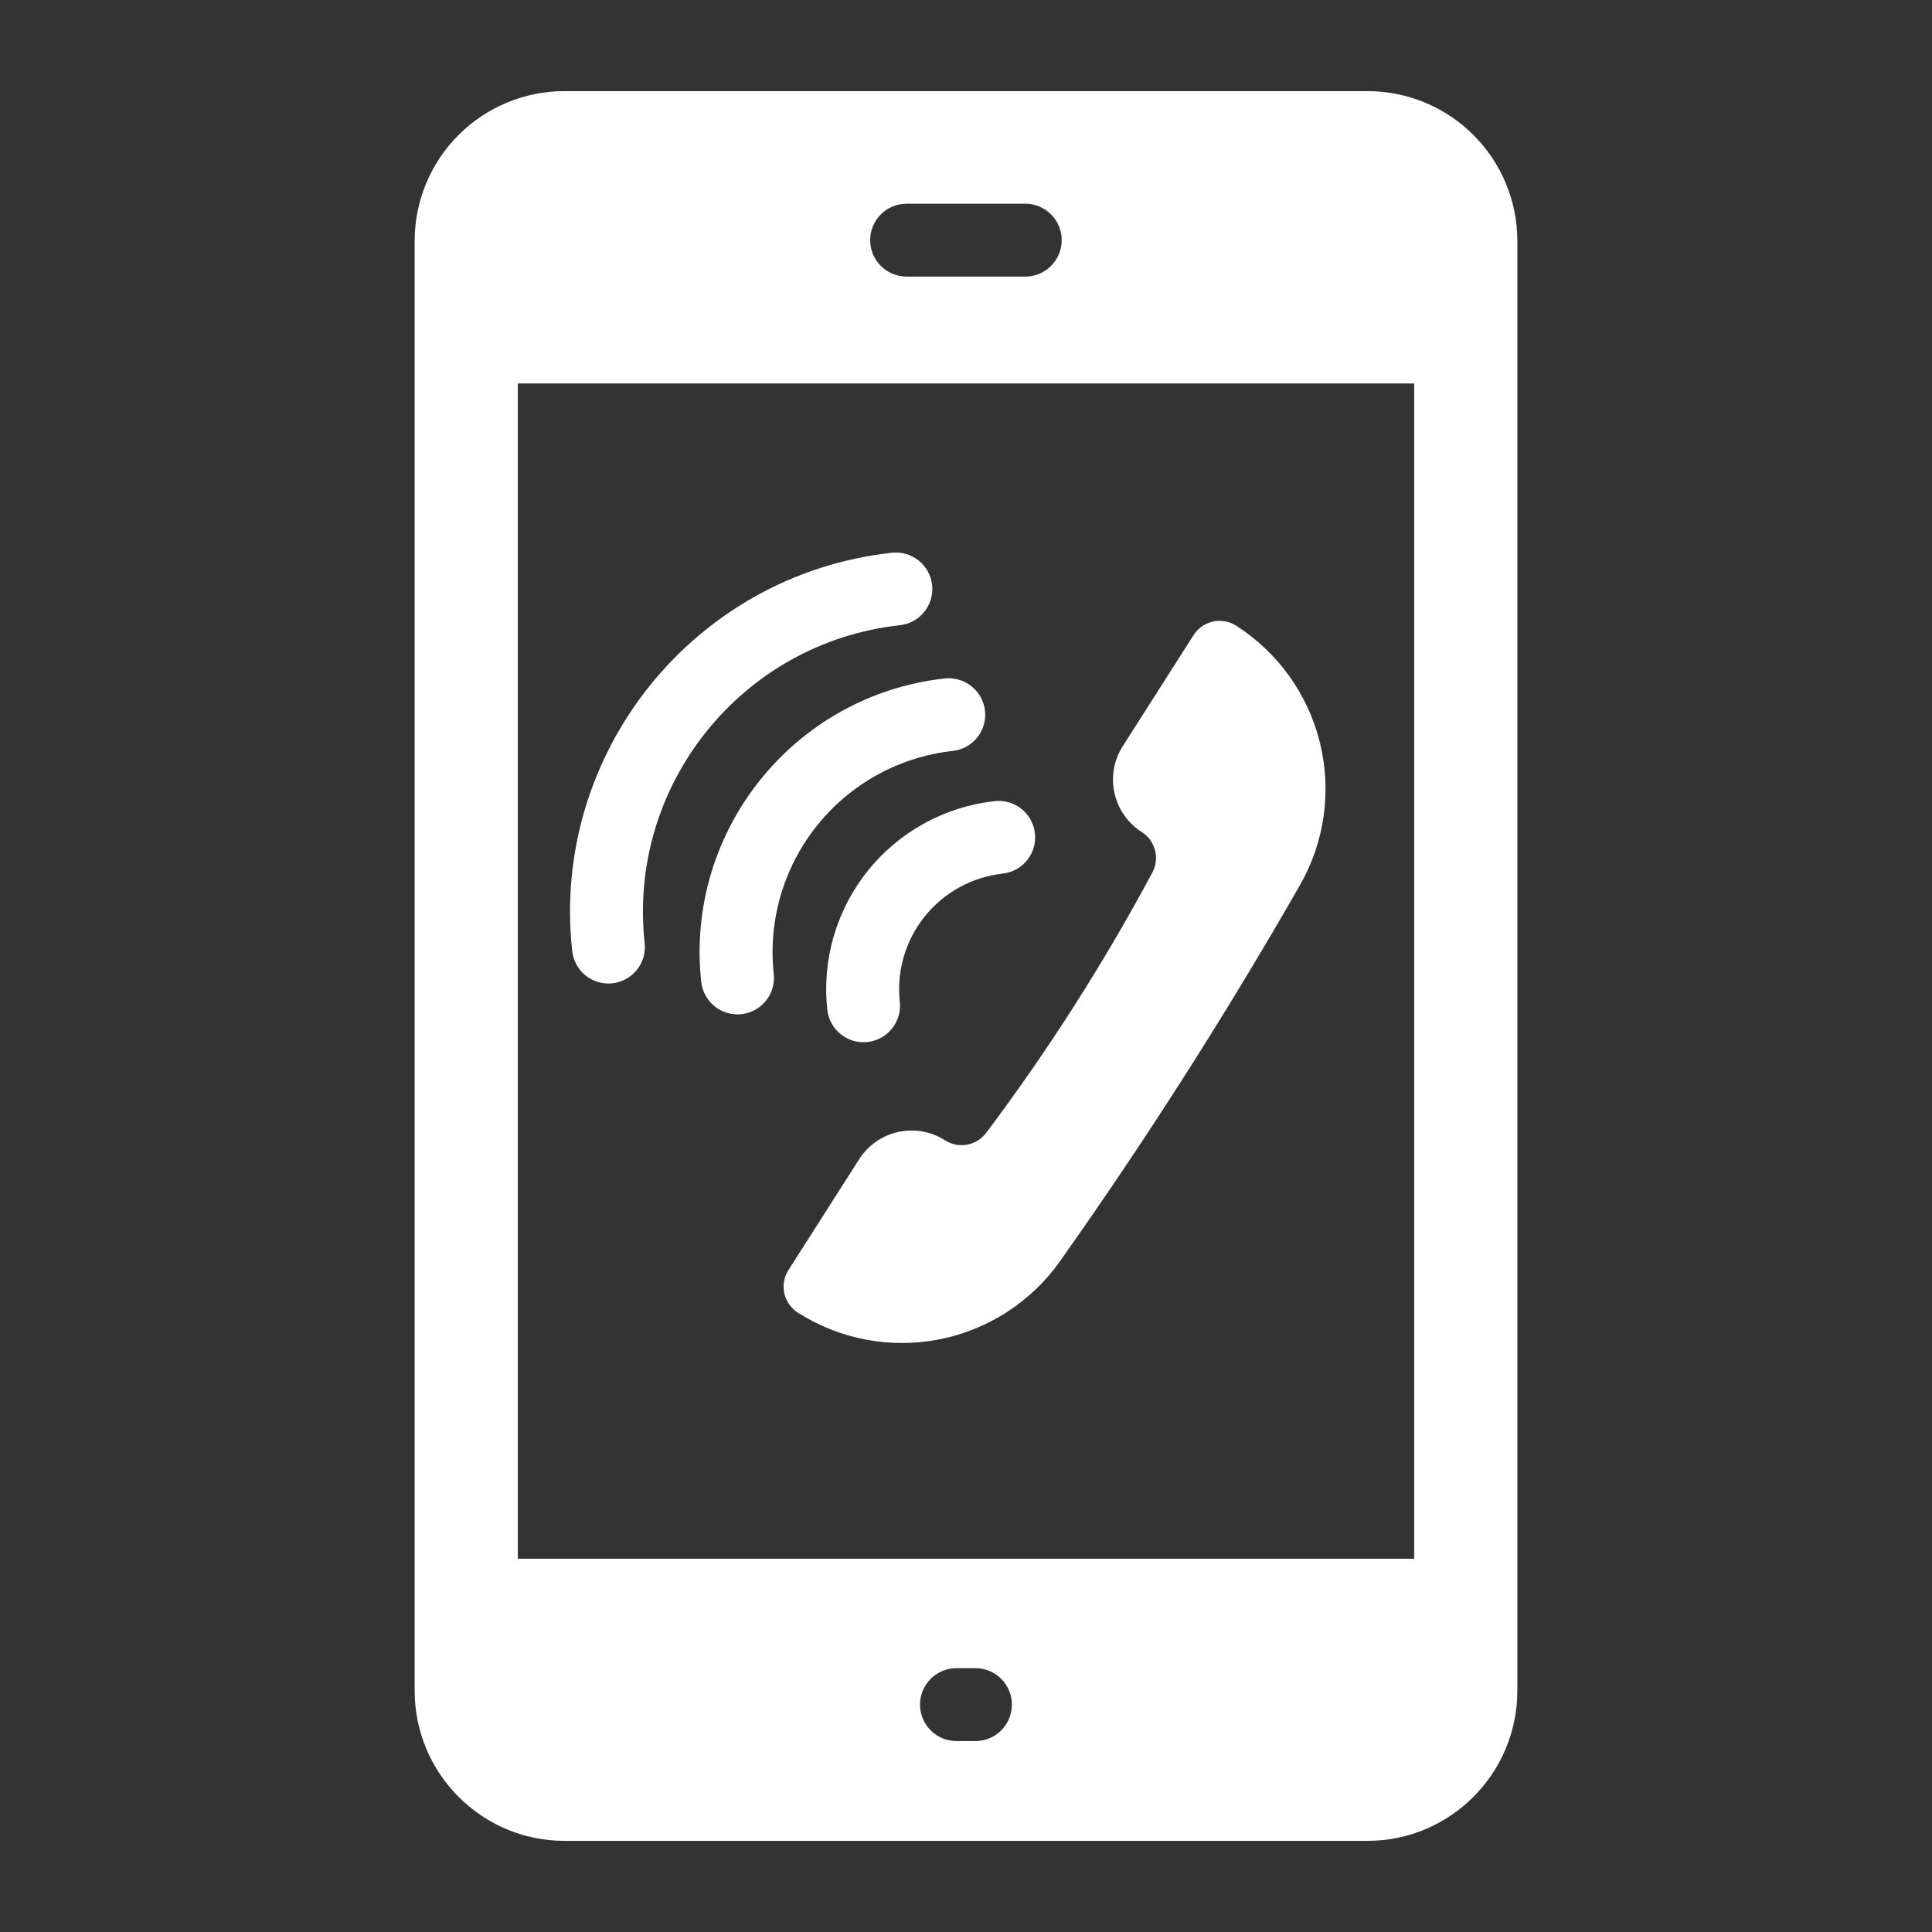 <svg xmlns="http://www.w3.org/2000/svg" width="103" height="103" viewBox="0 0 103 103" fill="none"><rect x="0" y="0" width="103" height="103" fill="#333333" stroke="none"/><path d="M32.647 52.423C32.901 52.395 33.147 52.318 33.371 52.195C33.595 52.073 33.792 51.907 33.952 51.708C34.112 51.509 34.231 51.28 34.303 51.035C34.374 50.79 34.397 50.533 34.369 50.279C33.446 41.857 39.55 34.254 47.971 33.333C48.483 33.277 48.953 33.02 49.276 32.618C49.599 32.216 49.748 31.702 49.693 31.189C49.637 30.677 49.379 30.207 48.977 29.884C48.575 29.562 48.062 29.412 47.549 29.468C36.996 30.624 29.351 40.15 30.505 50.703C30.562 51.215 30.819 51.684 31.22 52.006C31.622 52.329 32.135 52.478 32.647 52.423Z" fill="white"></path><path d="M37.385 52.347C37.441 52.86 37.699 53.329 38.101 53.652C38.503 53.974 39.017 54.124 39.529 54.068C40.042 54.012 40.511 53.754 40.834 53.352C41.157 52.95 41.307 52.436 41.25 51.923C40.943 49.082 41.775 46.235 43.563 44.006C45.352 41.777 47.952 40.349 50.792 40.034C51.046 40.006 51.292 39.929 51.516 39.806C51.74 39.684 51.938 39.518 52.098 39.319C52.258 39.12 52.377 38.891 52.448 38.646C52.52 38.401 52.542 38.144 52.514 37.89C52.455 37.379 52.197 36.912 51.796 36.59C51.395 36.268 50.883 36.117 50.371 36.17C42.331 37.051 36.507 44.307 37.385 52.347Z" fill="white"></path><path d="M44.105 53.832C44.162 54.345 44.419 54.814 44.821 55.137C45.224 55.459 45.737 55.609 46.25 55.553C46.763 55.497 47.232 55.239 47.555 54.837C47.877 54.435 48.027 53.921 47.971 53.408C47.794 51.775 48.272 50.139 49.3 48.858C50.328 47.577 51.822 46.756 53.455 46.575C53.709 46.547 53.955 46.47 54.178 46.347C54.402 46.224 54.6 46.058 54.759 45.859C54.919 45.66 55.038 45.431 55.109 45.186C55.181 44.941 55.203 44.684 55.175 44.43C55.147 44.176 55.069 43.93 54.947 43.706C54.824 43.483 54.658 43.285 54.459 43.126C54.259 42.966 54.031 42.847 53.785 42.776C53.54 42.704 53.283 42.682 53.029 42.71C50.372 43.002 47.939 44.338 46.266 46.423C44.592 48.508 43.815 51.172 44.105 53.83V53.832ZM52.569 60.403C52.32 60.732 51.956 60.954 51.55 61.026C51.144 61.099 50.726 61.014 50.379 60.791C49.638 60.319 48.74 60.16 47.882 60.349C47.024 60.539 46.277 61.061 45.804 61.802L42.034 67.71C41.799 68.077 41.72 68.522 41.814 68.947C41.907 69.373 42.166 69.743 42.533 69.978C44.769 71.405 47.468 71.917 50.071 71.406C52.674 70.896 54.981 69.403 56.512 67.238C61.09 60.769 65.356 54.084 69.294 47.207C70.617 44.905 71.003 42.182 70.371 39.604C69.74 37.025 68.14 34.788 65.903 33.358C65.721 33.242 65.518 33.163 65.305 33.125C65.093 33.087 64.875 33.091 64.664 33.138C64.453 33.184 64.254 33.271 64.077 33.395C63.9 33.519 63.749 33.676 63.633 33.858L59.857 39.781C59.384 40.522 59.225 41.42 59.415 42.278C59.604 43.136 60.127 43.883 60.867 44.356C61.216 44.576 61.469 44.92 61.575 45.318C61.682 45.717 61.633 46.141 61.441 46.505C58.842 51.358 55.876 56.004 52.569 60.405V60.403Z" fill="white"></path><path d="M72.906 4.858H30.093C27.975 4.858 25.943 5.7 24.445 7.198C22.948 8.696 22.106 10.727 22.106 12.846V90.135C22.106 94.546 25.682 98.141 30.093 98.141H72.906C77.318 98.141 80.894 94.546 80.894 90.135V12.846C80.894 10.727 80.052 8.696 78.554 7.198C77.056 5.7 75.025 4.858 72.906 4.858ZM48.334 10.86H54.66C55.175 10.86 55.669 11.064 56.034 11.429C56.398 11.793 56.603 12.288 56.603 12.803C56.603 13.318 56.398 13.813 56.034 14.177C55.669 14.542 55.175 14.746 54.66 14.746H48.334C47.819 14.746 47.324 14.542 46.96 14.177C46.595 13.813 46.391 13.318 46.391 12.803C46.391 12.288 46.595 11.793 46.96 11.429C47.324 11.064 47.819 10.86 48.334 10.86ZM52.003 92.82H50.993C50.477 92.82 49.983 92.616 49.618 92.251C49.254 91.887 49.049 91.392 49.049 90.877C49.049 90.362 49.254 89.867 49.618 89.503C49.983 89.138 50.477 88.934 50.993 88.934H52.003C52.519 88.934 53.013 89.138 53.377 89.503C53.742 89.867 53.947 90.362 53.947 90.877C53.947 91.392 53.742 91.887 53.377 92.251C53.013 92.616 52.519 92.82 52.003 92.82ZM75.394 83.1H27.606V20.444H75.394V83.1Z" fill="white"></path></svg>